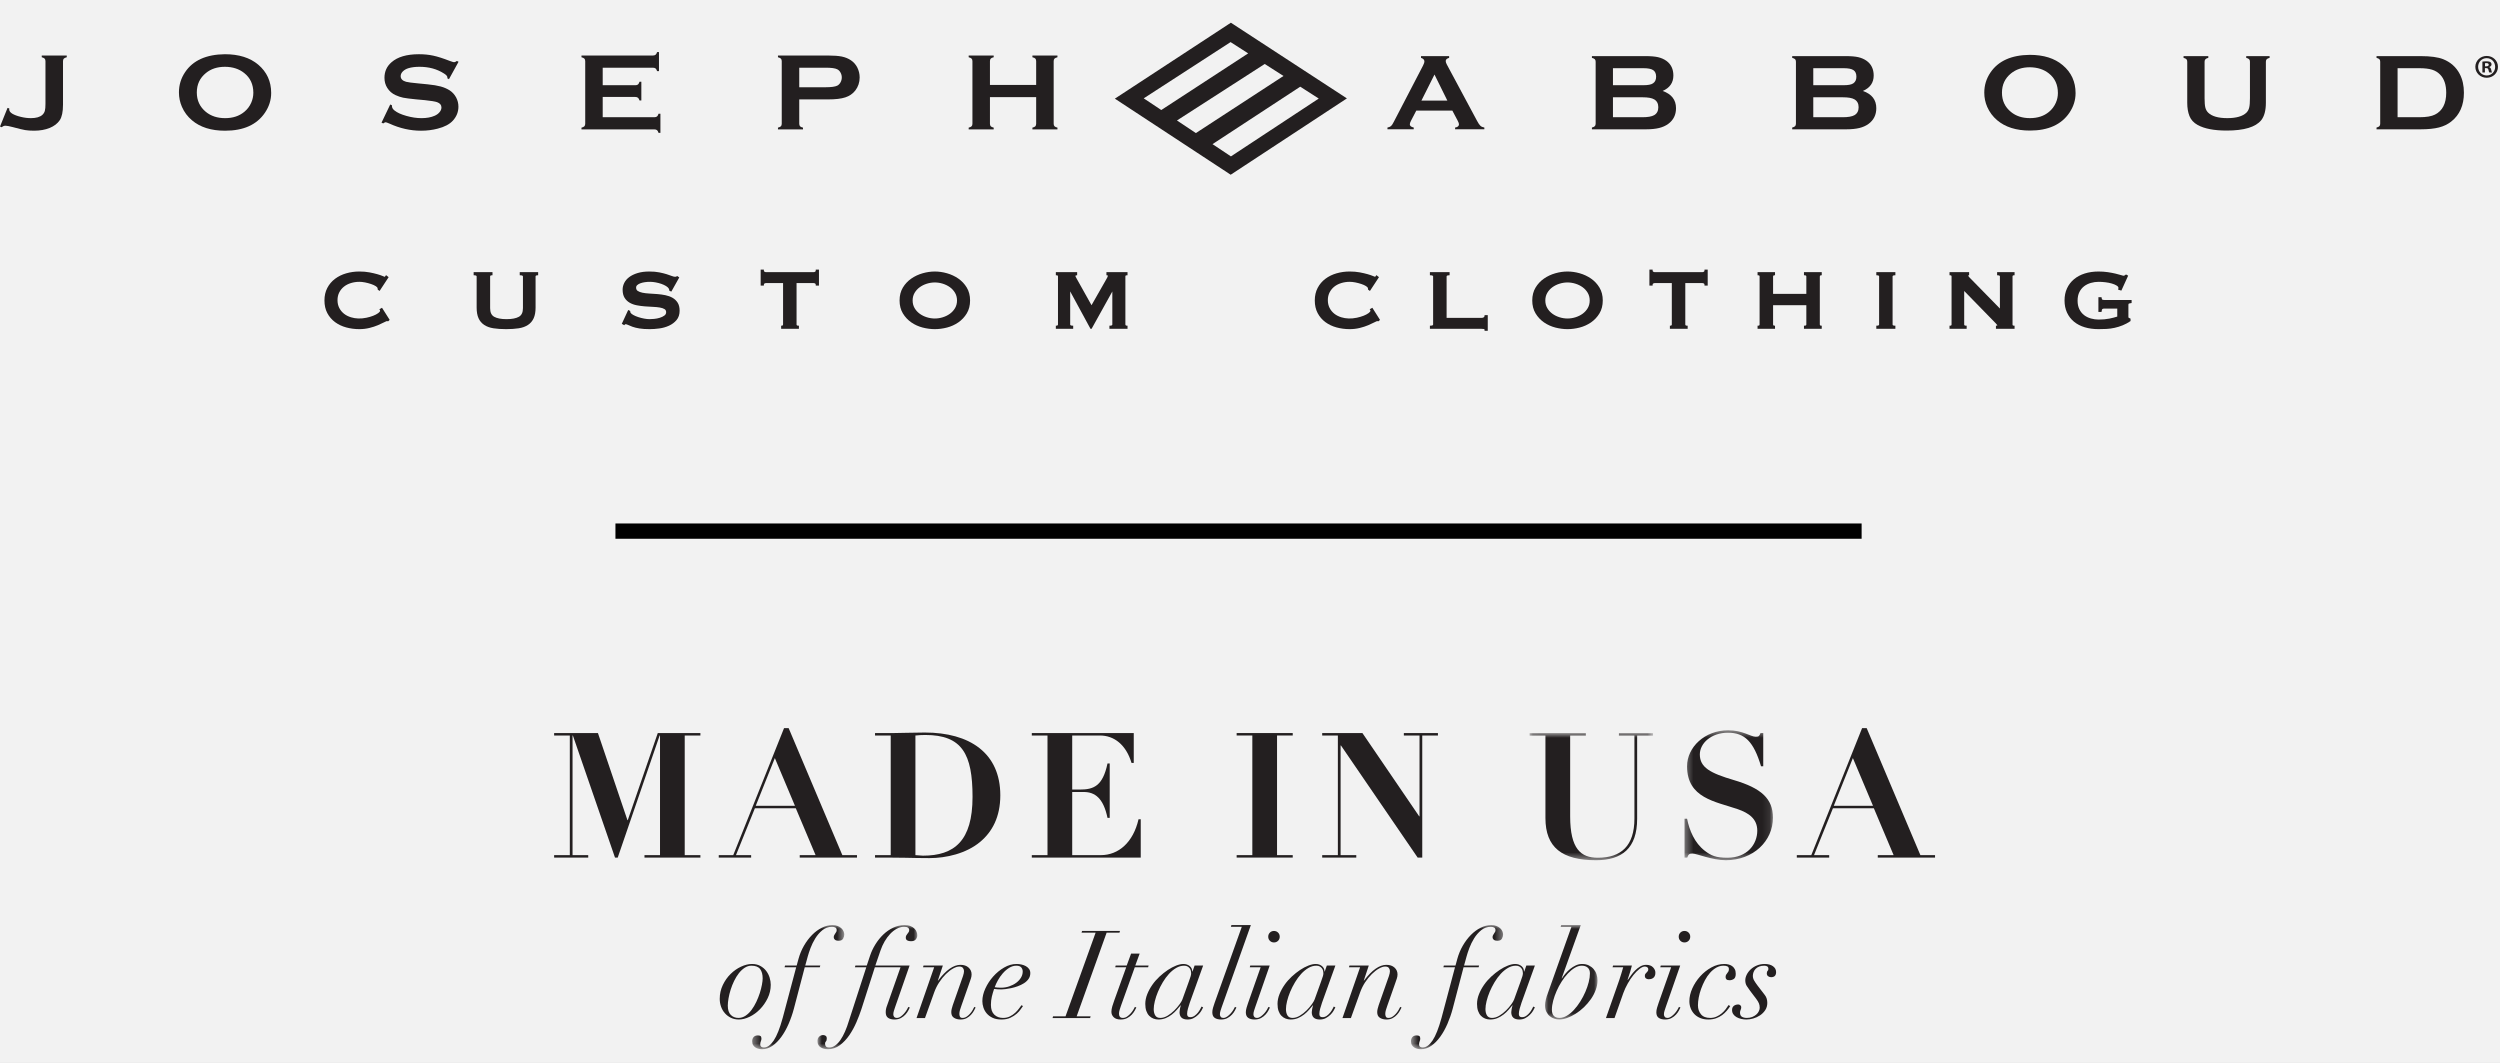 <svg width="327" height="139" viewBox="0 0 327 139" fill="none" xmlns="http://www.w3.org/2000/svg">
<rect x="0" y="0" width="327" height="139" fill="#808080" stroke="none"/>
<g clip-path="url(#clip0_1_75)">
<rect width="1440" height="5038" transform="translate(-215 -2220)" fill="white"/>
<rect x="-156" y="-38" width="639" height="580" fill="#F2F2F2"/>
<path d="M81.5 69.47H242.5" stroke="black" stroke-width="2" stroke-linecap="square"/>
<path fill-rule="evenodd" clip-rule="evenodd" d="M86.037 95.883L82.113 107.276H82.069L78.209 95.883H72.48V96.204H74.532V111.852H72.48V112.172H76.94V111.852H74.889V96.204H74.932L80.442 112.172H80.798L86.282 96.204H86.329V111.852H84.298V112.172H91.612V111.852H89.561V96.204H91.612V95.883H86.037Z" fill="#231F20"/>
<path fill-rule="evenodd" clip-rule="evenodd" d="M102.552 95.243L95.909 111.852H94.012V112.172H98.249V111.852H96.264L98.74 105.72H104.09L106.678 111.852H104.604V112.172H112.095V111.852H110.178L103.156 95.243H102.552ZM101.35 99.154L103.98 105.4H98.851L101.35 99.154Z" fill="#231F20"/>
<path fill-rule="evenodd" clip-rule="evenodd" d="M119.737 111.852L120.719 111.921C124.82 111.921 127.208 110 127.208 104.234C127.208 98.63 125.846 96.135 121.03 96.135C120.608 96.135 120.161 96.159 119.737 96.205V111.852ZM128.211 110.114C126.381 111.646 123.751 112.241 121.566 112.241C120.495 112.241 119.425 112.218 118.355 112.195C117.063 112.172 115.746 112.172 114.453 112.172V111.852H116.505V96.205H114.453V95.885H116.795C117.063 95.885 120.116 95.814 120.964 95.814C126.828 95.814 130.841 98.491 130.841 104.028C130.841 106.865 129.772 108.809 128.211 110.114Z" fill="#231F20"/>
<path fill-rule="evenodd" clip-rule="evenodd" d="M148.295 95.884V99.796H148.005C147.292 97.416 145.731 96.204 143.881 96.204H140.245V103.273H141.248C143.033 103.273 144.237 102.839 144.861 99.864H145.15V106.979H144.861C144.326 104.394 143.211 103.593 141.762 103.593H140.245V111.851H143.992C146.31 111.851 148.227 110.182 148.919 107.162H149.209V112.171H134.96V111.851H137.012V96.204H134.96V95.884H148.295Z" fill="#231F20"/>
<path fill-rule="evenodd" clip-rule="evenodd" d="M169.09 95.884V96.204H167.037V111.851H169.09V112.171H161.753V111.851H163.805V96.204H161.753V95.884H169.09Z" fill="#231F20"/>
<path fill-rule="evenodd" clip-rule="evenodd" d="M178.205 95.884L185.629 106.773H185.674V96.204H183.623V95.884H188.082V96.204H186.031V112.171H185.429L175.395 97.507H175.351V111.851H177.401V112.171H172.943V111.851H174.993V96.204H172.943V95.884H178.205Z" fill="#231F20"/>
<mask id="mask0_1_75" style="mask-type:luminance" maskUnits="userSpaceOnUse" x="200" y="95" width="17" height="18">
<path fill-rule="evenodd" clip-rule="evenodd" d="M200.071 95.884H216.214V112.515H200.071V95.884Z" fill="white"/>
</mask>
<g mask="url(#mask0_1_75)">
<path fill-rule="evenodd" clip-rule="evenodd" d="M207.428 95.884V96.204H205.377V106.773C205.377 111.074 206.804 112.196 208.99 112.196C212.044 112.196 213.783 110.639 213.783 107.07V96.204H211.754V95.884H216.214V96.204H214.139V107.093C214.139 110.982 212.133 112.516 208.767 112.516C204.306 112.516 202.143 110.845 202.143 107.002V96.204H200.071V95.884H207.428Z" fill="#231F20"/>
</g>
<mask id="mask1_1_75" style="mask-type:luminance" maskUnits="userSpaceOnUse" x="220" y="95" width="12" height="18">
<path fill-rule="evenodd" clip-rule="evenodd" d="M220.332 95.518H231.904V112.516H220.332V95.518Z" fill="white"/>
</mask>
<g mask="url(#mask1_1_75)">
<path fill-rule="evenodd" clip-rule="evenodd" d="M230.276 95.884H230.633V100.23H230.344C229.385 97.027 228.225 95.838 226.017 95.838C223.811 95.838 222.338 97.233 222.338 98.675C222.338 100.39 223.7 101.124 226.798 102.038C230.365 103.09 231.904 104.462 231.904 106.956C231.904 110.022 229.318 112.516 225.749 112.516C223.922 112.516 221.938 111.646 221.38 111.646C220.956 111.646 220.845 111.737 220.69 112.172H220.332V107.094H220.667C220.979 108.627 221.648 110.251 222.985 111.28C223.811 111.92 224.457 112.196 225.928 112.196C228.561 112.196 229.852 110.411 229.852 108.65C229.852 107.094 228.738 106.339 227.288 105.836C224.346 104.828 220.667 104.394 220.667 100.23C220.667 97.736 222.985 95.518 226.04 95.518C227.98 95.518 228.962 96.364 229.652 96.364C230.031 96.364 230.122 96.296 230.276 95.884Z" fill="#231F20"/>
</g>
<path fill-rule="evenodd" clip-rule="evenodd" d="M239.86 105.401H244.989L242.357 99.155L239.86 105.401ZM243.561 95.243H244.163L251.187 111.852H253.103V112.173H245.613V111.852H247.686L245.1 105.721H239.749L237.273 111.852H239.257V112.173H235.022V111.852H236.917L243.561 95.243Z" fill="#231F20"/>
<path fill-rule="evenodd" clip-rule="evenodd" d="M95.589 132.752C95.85 133.014 96.184 133.144 96.589 133.144C96.919 133.144 97.229 133.048 97.517 132.856C97.805 132.664 98.066 132.411 98.301 132.096C98.535 131.782 98.743 131.432 98.925 131.048C99.106 130.664 99.258 130.28 99.381 129.896C99.503 129.512 99.597 129.149 99.66 128.808C99.725 128.467 99.757 128.19 99.757 127.976C99.757 127.464 99.648 127.059 99.429 126.76C99.21 126.461 98.829 126.312 98.284 126.312C97.976 126.312 97.682 126.403 97.404 126.584C97.127 126.766 96.874 127.003 96.645 127.296C96.415 127.59 96.21 127.923 96.028 128.296C95.847 128.669 95.695 129.051 95.572 129.44C95.45 129.83 95.357 130.208 95.293 130.576C95.229 130.944 95.196 131.267 95.196 131.544C95.196 132.088 95.327 132.491 95.589 132.752ZM94.541 128.848C94.807 128.288 95.146 127.806 95.557 127.4C95.967 126.995 96.423 126.675 96.925 126.44C97.426 126.206 97.906 126.088 98.364 126.088C98.78 126.088 99.144 126.174 99.452 126.344C99.762 126.515 100.018 126.734 100.221 127C100.423 127.267 100.572 127.56 100.669 127.88C100.765 128.2 100.813 128.51 100.813 128.808C100.813 129.427 100.679 130.011 100.413 130.56C100.146 131.11 99.81 131.592 99.404 132.008C98.999 132.424 98.549 132.752 98.053 132.992C97.557 133.232 97.085 133.352 96.637 133.352C96.253 133.352 95.908 133.277 95.605 133.128C95.301 132.979 95.039 132.782 94.82 132.536C94.602 132.291 94.434 132.006 94.317 131.68C94.199 131.355 94.141 131.011 94.141 130.648C94.141 130.008 94.274 129.408 94.541 128.848Z" fill="#231F20"/>
<mask id="mask2_1_75" style="mask-type:luminance" maskUnits="userSpaceOnUse" x="98" y="121" width="13" height="17">
<path fill-rule="evenodd" clip-rule="evenodd" d="M98.382 121H110.429V137.24H98.382V121Z" fill="white"/>
</mask>
<g mask="url(#mask2_1_75)">
<path fill-rule="evenodd" clip-rule="evenodd" d="M104.445 125.416C104.616 124.798 104.855 124.222 105.165 123.688C105.474 123.155 105.827 122.688 106.221 122.288C106.616 121.888 107.043 121.574 107.501 121.344C107.96 121.115 108.419 121 108.877 121C109.154 121 109.389 121.04 109.581 121.12C109.773 121.2 109.933 121.302 110.061 121.424C110.189 121.547 110.282 121.68 110.341 121.824C110.4 121.968 110.429 122.104 110.429 122.232C110.429 122.414 110.379 122.595 110.277 122.776C110.175 122.958 109.986 123.048 109.709 123.048C109.474 123.048 109.306 123.003 109.205 122.912C109.103 122.822 109.053 122.718 109.053 122.6C109.053 122.494 109.074 122.4 109.117 122.32C109.16 122.24 109.205 122.166 109.254 122.096C109.301 122.027 109.343 121.96 109.382 121.896C109.419 121.832 109.437 121.758 109.437 121.672C109.437 121.491 109.376 121.371 109.254 121.312C109.131 121.253 108.989 121.224 108.829 121.224C108.349 121.224 107.927 121.374 107.565 121.672C107.203 121.971 106.893 122.328 106.637 122.744C106.382 123.16 106.174 123.584 106.013 124.016C105.853 124.448 105.736 124.803 105.661 125.08L105.325 126.296H107.293L107.229 126.52H105.261L103.838 131.944C103.656 132.627 103.426 133.288 103.149 133.928C102.872 134.568 102.554 135.133 102.197 135.624C101.84 136.115 101.451 136.507 101.029 136.8C100.608 137.093 100.163 137.24 99.693 137.24C99.554 137.24 99.408 137.224 99.254 137.192C99.098 137.16 98.957 137.104 98.829 137.024C98.701 136.944 98.594 136.837 98.509 136.704C98.424 136.571 98.382 136.397 98.382 136.184C98.382 135.981 98.443 135.805 98.565 135.656C98.688 135.507 98.877 135.432 99.133 135.432C99.272 135.432 99.383 135.458 99.469 135.512C99.554 135.565 99.597 135.677 99.597 135.848C99.597 135.965 99.571 136.085 99.517 136.208C99.464 136.331 99.437 136.467 99.437 136.616C99.437 136.755 99.483 136.856 99.573 136.92C99.664 136.984 99.779 137.016 99.917 137.016C100.365 137.016 100.795 136.709 101.205 136.096C101.616 135.482 102.007 134.493 102.382 133.128L104.141 126.52H102.621L102.685 126.296H104.205L104.445 125.416Z" fill="#231F20"/>
</g>
<mask id="mask3_1_75" style="mask-type:luminance" maskUnits="userSpaceOnUse" x="106" y="121" width="14" height="17">
<path fill-rule="evenodd" clip-rule="evenodd" d="M106.925 121H119.981V137.24H106.925V121Z" fill="white"/>
</mask>
<g mask="url(#mask3_1_75)">
<path fill-rule="evenodd" clip-rule="evenodd" d="M116.925 132.208C116.871 132.374 116.845 132.531 116.845 132.68C116.845 132.808 116.882 132.917 116.956 133.008C117.031 133.099 117.143 133.144 117.293 133.144C117.474 133.144 117.648 133.085 117.813 132.968C117.978 132.851 118.127 132.715 118.261 132.56C118.394 132.406 118.509 132.248 118.605 132.088C118.7 131.928 118.77 131.8 118.813 131.704L119.005 131.784C118.962 131.87 118.895 132 118.805 132.176C118.714 132.352 118.589 132.528 118.429 132.704C118.269 132.88 118.071 133.032 117.837 133.16C117.602 133.288 117.324 133.352 117.005 133.352C116.653 133.352 116.372 133.28 116.164 133.136C115.956 132.992 115.853 132.75 115.853 132.408C115.853 132.259 115.866 132.115 115.893 131.976C115.919 131.838 115.97 131.672 116.045 131.48L117.788 126.52H114.429L112.669 132.008C112.498 132.531 112.282 133.096 112.021 133.704C111.759 134.312 111.45 134.877 111.093 135.4C110.736 135.923 110.322 136.36 109.853 136.712C109.383 137.064 108.861 137.24 108.284 137.24C107.911 137.24 107.591 137.155 107.324 136.984C107.058 136.813 106.925 136.541 106.925 136.168C106.925 135.923 106.999 135.73 107.149 135.592C107.298 135.454 107.474 135.384 107.677 135.384C107.783 135.384 107.888 135.416 107.988 135.48C108.09 135.544 108.141 135.662 108.141 135.832C108.141 136.013 108.104 136.142 108.029 136.216C107.954 136.291 107.916 136.387 107.916 136.504C107.916 136.653 107.954 136.776 108.029 136.872C108.104 136.968 108.253 137.016 108.477 137.016C108.743 137.016 108.999 136.928 109.244 136.752C109.49 136.576 109.72 136.333 109.933 136.024C110.147 135.715 110.346 135.347 110.532 134.92C110.72 134.493 110.887 134.029 111.036 133.528L113.309 126.52H111.821L111.885 126.296H113.372L113.805 125C113.975 124.488 114.21 123.992 114.509 123.512C114.807 123.032 115.152 122.605 115.54 122.232C115.93 121.859 116.362 121.56 116.837 121.336C117.311 121.112 117.81 121 118.332 121C118.631 121 118.885 121.043 119.093 121.128C119.301 121.214 119.471 121.323 119.605 121.456C119.738 121.59 119.834 121.734 119.893 121.888C119.951 122.043 119.981 122.195 119.981 122.344C119.981 122.536 119.916 122.712 119.788 122.872C119.66 123.032 119.447 123.112 119.149 123.112C118.946 123.112 118.783 123.075 118.66 123C118.538 122.926 118.477 122.808 118.477 122.648C118.477 122.52 118.501 122.419 118.549 122.344C118.597 122.27 118.648 122.198 118.7 122.128C118.754 122.059 118.805 121.99 118.853 121.92C118.901 121.851 118.925 121.763 118.925 121.656C118.925 121.528 118.874 121.424 118.773 121.344C118.671 121.264 118.498 121.224 118.253 121.224C117.922 121.224 117.602 121.31 117.293 121.48C116.984 121.651 116.696 121.877 116.429 122.16C116.162 122.443 115.919 122.773 115.7 123.152C115.482 123.531 115.303 123.928 115.164 124.344L114.492 126.296H118.973L117.085 131.72C117.031 131.88 116.978 132.043 116.925 132.208Z" fill="#231F20"/>
</g>
<path fill-rule="evenodd" clip-rule="evenodd" d="M120.732 126.52L120.796 126.296H123.324L122.669 128.264H122.7C123.735 126.888 124.711 126.2 125.628 126.2C126.076 126.2 126.43 126.32 126.692 126.56C126.954 126.8 127.085 127.096 127.085 127.448C127.085 127.63 127.054 127.808 126.997 127.984C126.937 128.16 126.866 128.371 126.78 128.616L125.74 131.576C125.676 131.758 125.618 131.936 125.564 132.112C125.51 132.288 125.484 132.461 125.484 132.632C125.484 132.76 125.51 132.877 125.564 132.984C125.618 133.091 125.729 133.144 125.9 133.144C126.092 133.144 126.268 133.091 126.428 132.984C126.588 132.877 126.735 132.749 126.868 132.6C127.002 132.451 127.116 132.293 127.212 132.128C127.308 131.963 127.382 131.822 127.436 131.704L127.612 131.784C127.559 131.891 127.484 132.032 127.388 132.208C127.293 132.384 127.167 132.558 127.012 132.728C126.857 132.899 126.669 133.046 126.444 133.168C126.22 133.291 125.954 133.352 125.644 133.352C125.302 133.352 125.014 133.277 124.78 133.128C124.545 132.979 124.428 132.734 124.428 132.392C124.428 132.253 124.447 132.11 124.484 131.96C124.521 131.811 124.567 131.651 124.621 131.48L125.964 127.656C126.049 127.4 126.092 127.187 126.092 127.016C126.092 126.877 126.046 126.744 125.957 126.616C125.866 126.488 125.703 126.424 125.468 126.424C125.233 126.424 124.961 126.512 124.652 126.688C124.342 126.864 124.034 127.104 123.724 127.408C123.415 127.712 123.125 128.07 122.852 128.48C122.581 128.891 122.359 129.336 122.188 129.816L120.988 133.16H119.884L122.188 126.52H120.732Z" fill="#231F20"/>
<path fill-rule="evenodd" clip-rule="evenodd" d="M133.58 126.536C133.452 126.387 133.238 126.312 132.94 126.312C132.609 126.312 132.292 126.408 131.988 126.6C131.684 126.792 131.409 127.03 131.164 127.312C130.919 127.595 130.705 127.899 130.524 128.224C130.343 128.55 130.204 128.851 130.108 129.128C130.353 129.171 130.625 129.192 130.924 129.192C131.308 129.192 131.671 129.134 132.012 129.016C132.353 128.899 132.654 128.744 132.916 128.552C133.177 128.36 133.385 128.136 133.54 127.88C133.694 127.624 133.771 127.357 133.771 127.08C133.771 126.867 133.708 126.685 133.58 126.536ZM133.516 132C133.388 132.198 133.212 132.395 132.988 132.592C132.764 132.789 132.489 132.966 132.164 133.12C131.839 133.274 131.446 133.352 130.988 133.352C130.529 133.352 130.142 133.277 129.828 133.128C129.514 132.979 129.257 132.787 129.059 132.552C128.862 132.318 128.719 132.059 128.628 131.776C128.537 131.494 128.492 131.219 128.492 130.952C128.492 130.419 128.622 129.867 128.884 129.296C129.145 128.725 129.486 128.203 129.908 127.728C130.329 127.253 130.807 126.862 131.34 126.552C131.873 126.243 132.417 126.088 132.972 126.088C133.185 126.088 133.398 126.112 133.612 126.16C133.825 126.208 134.017 126.28 134.187 126.376C134.358 126.472 134.497 126.595 134.603 126.744C134.711 126.893 134.764 127.075 134.764 127.288C134.764 127.576 134.686 127.829 134.532 128.048C134.377 128.267 134.177 128.453 133.932 128.608C133.686 128.763 133.417 128.893 133.124 129C132.83 129.107 132.545 129.189 132.268 129.248C131.99 129.307 131.737 129.349 131.508 129.376C131.278 129.403 131.11 129.416 131.004 129.416C130.822 129.416 130.646 129.411 130.476 129.4C130.306 129.39 130.156 129.373 130.028 129.352C129.91 129.694 129.811 130.032 129.732 130.368C129.652 130.704 129.612 131.059 129.612 131.432C129.612 132.008 129.761 132.437 130.059 132.72C130.358 133.003 130.737 133.144 131.196 133.144C131.537 133.144 131.839 133.078 132.1 132.944C132.361 132.811 132.591 132.654 132.788 132.472C132.985 132.291 133.15 132.107 133.284 131.92C133.417 131.734 133.526 131.587 133.612 131.48L133.804 131.592C133.74 131.667 133.643 131.803 133.516 132Z" fill="#231F20"/>
<path fill-rule="evenodd" clip-rule="evenodd" d="M139.371 132.936L143.308 121.992H141.468L141.531 121.768H146.491L146.428 121.992H144.747L140.827 132.936H142.651L142.587 133.16H137.676L137.739 132.936H139.371Z" fill="#231F20"/>
<path fill-rule="evenodd" clip-rule="evenodd" d="M149.068 124.728L148.492 126.296H150.236L150.172 126.52H148.428L146.604 131.608C146.55 131.768 146.498 131.934 146.444 132.104C146.39 132.275 146.364 132.446 146.364 132.616C146.364 132.776 146.404 132.904 146.484 133C146.564 133.096 146.695 133.144 146.876 133.144C147.068 133.144 147.25 133.085 147.421 132.968C147.59 132.851 147.746 132.715 147.884 132.56C148.022 132.406 148.14 132.248 148.236 132.088C148.332 131.928 148.401 131.8 148.444 131.704L148.636 131.784C148.593 131.87 148.524 132 148.428 132.176C148.332 132.352 148.204 132.528 148.045 132.704C147.884 132.88 147.684 133.032 147.444 133.16C147.204 133.288 146.919 133.352 146.589 133.352C146.182 133.352 145.879 133.253 145.676 133.056C145.473 132.859 145.372 132.622 145.372 132.344C145.372 132.131 145.412 131.888 145.492 131.616C145.572 131.344 145.655 131.096 145.74 130.872L147.308 126.52H145.868L145.932 126.296H147.372L147.948 124.728H149.068Z" fill="#231F20"/>
<path fill-rule="evenodd" clip-rule="evenodd" d="M155.747 127.664C155.784 127.52 155.804 127.395 155.804 127.288C155.804 127.192 155.79 127.088 155.764 126.976C155.736 126.864 155.688 126.76 155.619 126.664C155.55 126.568 155.457 126.486 155.339 126.416C155.222 126.347 155.067 126.312 154.875 126.312C154.523 126.312 154.18 126.411 153.844 126.608C153.508 126.806 153.192 127.064 152.899 127.384C152.605 127.704 152.337 128.07 152.092 128.48C151.846 128.891 151.636 129.307 151.459 129.728C151.283 130.149 151.147 130.558 151.052 130.952C150.955 131.347 150.907 131.694 150.907 131.992C150.907 132.333 150.974 132.611 151.107 132.824C151.24 133.038 151.462 133.144 151.771 133.144C152.081 133.144 152.395 133.048 152.716 132.856C153.035 132.664 153.328 132.435 153.596 132.168C153.862 131.902 154.092 131.635 154.283 131.368C154.476 131.102 154.598 130.893 154.651 130.744L155.499 128.392C155.627 128.051 155.71 127.808 155.747 127.664ZM155.379 131.944C155.31 132.2 155.275 132.43 155.275 132.632C155.275 132.91 155.408 133.048 155.676 133.048C155.889 133.048 156.081 132.987 156.251 132.864C156.422 132.742 156.568 132.603 156.691 132.448C156.813 132.293 156.915 132.139 156.995 131.984C157.075 131.83 157.131 131.72 157.163 131.656L157.371 131.768C157.317 131.886 157.238 132.035 157.131 132.216C157.024 132.397 156.886 132.571 156.716 132.736C156.545 132.902 156.348 133.046 156.123 133.168C155.899 133.29 155.638 133.352 155.339 133.352C154.636 133.352 154.283 133.032 154.283 132.392C154.283 132.318 154.3 132.187 154.331 132C154.363 131.813 154.406 131.645 154.459 131.496H154.428C154.278 131.678 154.107 131.877 153.915 132.096C153.724 132.315 153.508 132.518 153.268 132.704C153.027 132.891 152.764 133.046 152.476 133.168C152.187 133.29 151.867 133.352 151.516 133.352C151.291 133.352 151.075 133.312 150.867 133.232C150.659 133.152 150.476 133.03 150.315 132.864C150.155 132.699 150.03 132.488 149.939 132.232C149.849 131.976 149.804 131.672 149.804 131.32C149.804 130.893 149.889 130.467 150.06 130.04C150.229 129.614 150.451 129.206 150.724 128.816C150.995 128.427 151.31 128.067 151.667 127.736C152.024 127.406 152.388 127.118 152.755 126.872C153.123 126.627 153.485 126.435 153.844 126.296C154.2 126.158 154.518 126.088 154.795 126.088C155.115 126.088 155.388 126.179 155.611 126.36C155.835 126.541 155.947 126.782 155.947 127.08H155.979L156.251 126.296H157.371L155.627 131.144C155.531 131.422 155.448 131.688 155.379 131.944Z" fill="#231F20"/>
<path fill-rule="evenodd" clip-rule="evenodd" d="M159.803 131.72C159.749 131.88 159.697 132.043 159.643 132.208C159.589 132.373 159.563 132.531 159.563 132.68C159.563 132.808 159.6 132.917 159.675 133.008C159.749 133.099 159.862 133.144 160.011 133.144C160.182 133.144 160.35 133.085 160.515 132.968C160.68 132.851 160.832 132.715 160.971 132.56C161.11 132.406 161.227 132.248 161.323 132.088C161.419 131.928 161.489 131.8 161.531 131.704L161.723 131.784C161.68 131.869 161.614 132 161.523 132.176C161.432 132.352 161.307 132.528 161.147 132.704C160.987 132.88 160.789 133.032 160.555 133.16C160.321 133.288 160.043 133.352 159.723 133.352C159.371 133.352 159.091 133.28 158.883 133.136C158.675 132.992 158.571 132.749 158.571 132.408C158.571 132.227 158.603 132.027 158.667 131.808C158.731 131.59 158.795 131.389 158.859 131.208L162.427 121.224H161.003L161.067 121H163.611L159.803 131.72Z" fill="#231F20"/>
<path fill-rule="evenodd" clip-rule="evenodd" d="M166.1 121.984C166.244 121.84 166.422 121.768 166.636 121.768C166.849 121.768 167.028 121.84 167.172 121.984C167.316 122.128 167.388 122.307 167.388 122.52C167.388 122.734 167.316 122.912 167.172 123.056C167.028 123.2 166.849 123.272 166.636 123.272C166.422 123.272 166.244 123.2 166.1 123.056C165.955 122.912 165.884 122.734 165.884 122.52C165.884 122.307 165.955 122.128 166.1 121.984ZM163.468 126.52L163.532 126.296H166.076L164.188 131.72C164.134 131.88 164.081 132.043 164.028 132.208C163.974 132.373 163.948 132.53 163.948 132.68C163.948 132.808 163.985 132.917 164.06 133.008C164.134 133.099 164.246 133.144 164.396 133.144C164.567 133.144 164.735 133.085 164.9 132.968C165.065 132.851 165.217 132.714 165.356 132.56C165.495 132.405 165.612 132.248 165.707 132.088C165.804 131.928 165.873 131.8 165.915 131.704L166.108 131.784C166.065 131.869 165.998 132 165.908 132.176C165.817 132.352 165.692 132.528 165.532 132.704C165.371 132.88 165.174 133.032 164.94 133.16C164.705 133.288 164.428 133.352 164.108 133.352C163.756 133.352 163.476 133.28 163.268 133.136C163.06 132.992 162.955 132.749 162.955 132.408C162.955 132.227 162.988 132.026 163.052 131.808C163.116 131.589 163.18 131.389 163.244 131.208L164.892 126.52H163.468Z" fill="#231F20"/>
<path fill-rule="evenodd" clip-rule="evenodd" d="M173.043 127.664C173.08 127.52 173.1 127.395 173.1 127.288C173.1 127.192 173.086 127.088 173.06 126.976C173.032 126.864 172.984 126.76 172.915 126.664C172.846 126.568 172.753 126.486 172.635 126.416C172.518 126.347 172.363 126.312 172.171 126.312C171.819 126.312 171.476 126.411 171.14 126.608C170.804 126.806 170.488 127.064 170.195 127.384C169.901 127.704 169.633 128.07 169.388 128.48C169.142 128.891 168.932 129.307 168.755 129.728C168.579 130.149 168.443 130.558 168.348 130.952C168.251 131.347 168.203 131.694 168.203 131.992C168.203 132.333 168.27 132.611 168.403 132.824C168.536 133.038 168.758 133.144 169.067 133.144C169.377 133.144 169.691 133.048 170.012 132.856C170.331 132.664 170.624 132.435 170.892 132.168C171.158 131.902 171.388 131.635 171.579 131.368C171.772 131.102 171.894 130.893 171.947 130.744L172.795 128.392C172.923 128.051 173.006 127.808 173.043 127.664ZM172.675 131.944C172.606 132.2 172.571 132.43 172.571 132.632C172.571 132.91 172.704 133.048 172.972 133.048C173.185 133.048 173.377 132.987 173.547 132.864C173.718 132.742 173.864 132.603 173.987 132.448C174.109 132.293 174.211 132.139 174.291 131.984C174.371 131.83 174.427 131.72 174.459 131.656L174.667 131.768C174.613 131.886 174.534 132.035 174.427 132.216C174.32 132.397 174.182 132.571 174.012 132.736C173.841 132.902 173.644 133.046 173.419 133.168C173.195 133.29 172.934 133.352 172.635 133.352C171.932 133.352 171.579 133.032 171.579 132.392C171.579 132.318 171.596 132.187 171.627 132C171.659 131.813 171.702 131.645 171.755 131.496H171.724C171.574 131.678 171.403 131.877 171.211 132.096C171.02 132.315 170.804 132.518 170.564 132.704C170.323 132.891 170.06 133.046 169.772 133.168C169.483 133.29 169.163 133.352 168.812 133.352C168.587 133.352 168.371 133.312 168.163 133.232C167.955 133.152 167.772 133.03 167.611 132.864C167.451 132.699 167.326 132.488 167.235 132.232C167.145 131.976 167.1 131.672 167.1 131.32C167.1 130.893 167.185 130.467 167.356 130.04C167.525 129.614 167.747 129.206 168.02 128.816C168.291 128.427 168.606 128.067 168.963 127.736C169.32 127.406 169.684 127.118 170.051 126.872C170.419 126.627 170.781 126.435 171.14 126.296C171.496 126.158 171.814 126.088 172.091 126.088C172.411 126.088 172.684 126.179 172.907 126.36C173.131 126.541 173.243 126.782 173.243 127.08H173.275L173.547 126.296H174.667L172.923 131.144C172.827 131.422 172.744 131.688 172.675 131.944Z" fill="#231F20"/>
<path fill-rule="evenodd" clip-rule="evenodd" d="M176.443 126.52L176.507 126.296H179.035L178.38 128.264H178.411C179.446 126.888 180.422 126.2 181.339 126.2C181.787 126.2 182.141 126.32 182.403 126.56C182.665 126.8 182.796 127.096 182.796 127.448C182.796 127.63 182.765 127.808 182.708 127.984C182.648 128.16 182.577 128.371 182.491 128.616L181.451 131.576C181.387 131.758 181.329 131.936 181.275 132.112C181.221 132.288 181.195 132.461 181.195 132.632C181.195 132.76 181.221 132.877 181.275 132.984C181.329 133.091 181.44 133.144 181.611 133.144C181.803 133.144 181.979 133.091 182.139 132.984C182.299 132.877 182.446 132.749 182.579 132.6C182.713 132.451 182.827 132.293 182.923 132.128C183.019 131.963 183.093 131.822 183.147 131.704L183.323 131.784C183.27 131.891 183.195 132.032 183.099 132.208C183.004 132.384 182.878 132.558 182.723 132.728C182.568 132.899 182.38 133.046 182.155 133.168C181.931 133.291 181.665 133.352 181.355 133.352C181.013 133.352 180.725 133.277 180.491 133.128C180.256 132.979 180.139 132.734 180.139 132.392C180.139 132.253 180.158 132.11 180.195 131.96C180.232 131.811 180.278 131.651 180.332 131.48L181.675 127.656C181.76 127.4 181.803 127.187 181.803 127.016C181.803 126.877 181.757 126.744 181.668 126.616C181.577 126.488 181.414 126.424 181.179 126.424C180.944 126.424 180.672 126.512 180.363 126.688C180.053 126.864 179.745 127.104 179.435 127.408C179.126 127.712 178.836 128.07 178.563 128.48C178.292 128.891 178.07 129.336 177.899 129.816L176.699 133.16H175.595L177.899 126.52H176.443Z" fill="#231F20"/>
<mask id="mask4_1_75" style="mask-type:luminance" maskUnits="userSpaceOnUse" x="184" y="121" width="13" height="17">
<path fill-rule="evenodd" clip-rule="evenodd" d="M184.555 121H196.602V137.24H184.555V121Z" fill="white"/>
</mask>
<g mask="url(#mask4_1_75)">
<path fill-rule="evenodd" clip-rule="evenodd" d="M190.618 125.416C190.789 124.798 191.028 124.222 191.338 123.688C191.647 123.155 192 122.688 192.394 122.288C192.789 121.888 193.216 121.574 193.674 121.344C194.133 121.115 194.592 121 195.05 121C195.327 121 195.562 121.04 195.754 121.12C195.946 121.2 196.106 121.302 196.234 121.424C196.362 121.547 196.455 121.68 196.514 121.824C196.573 121.968 196.602 122.104 196.602 122.232C196.602 122.414 196.552 122.595 196.45 122.776C196.348 122.958 196.159 123.048 195.882 123.048C195.647 123.048 195.479 123.003 195.378 122.912C195.276 122.822 195.226 122.718 195.226 122.6C195.226 122.494 195.247 122.4 195.29 122.32C195.333 122.24 195.378 122.166 195.427 122.096C195.474 122.027 195.516 121.96 195.555 121.896C195.592 121.832 195.61 121.758 195.61 121.672C195.61 121.491 195.549 121.371 195.427 121.312C195.304 121.253 195.162 121.224 195.002 121.224C194.522 121.224 194.1 121.374 193.738 121.672C193.376 121.971 193.066 122.328 192.81 122.744C192.555 123.16 192.347 123.584 192.186 124.016C192.026 124.448 191.909 124.803 191.834 125.08L191.498 126.296H193.466L193.402 126.52H191.434L190.011 131.944C189.829 132.627 189.599 133.288 189.322 133.928C189.045 134.568 188.727 135.133 188.37 135.624C188.013 136.115 187.624 136.507 187.202 136.8C186.781 137.093 186.336 137.24 185.866 137.24C185.727 137.24 185.581 137.224 185.427 137.192C185.271 137.16 185.13 137.104 185.002 137.024C184.874 136.944 184.767 136.837 184.682 136.704C184.597 136.571 184.555 136.397 184.555 136.184C184.555 135.981 184.616 135.805 184.738 135.656C184.861 135.507 185.05 135.432 185.306 135.432C185.445 135.432 185.556 135.458 185.642 135.512C185.727 135.565 185.77 135.677 185.77 135.848C185.77 135.965 185.744 136.085 185.69 136.208C185.637 136.331 185.61 136.467 185.61 136.616C185.61 136.755 185.656 136.856 185.746 136.92C185.837 136.984 185.952 137.016 186.09 137.016C186.538 137.016 186.968 136.709 187.378 136.096C187.789 135.482 188.18 134.493 188.555 133.128L190.314 126.52H188.794L188.858 126.296H190.378L190.618 125.416Z" fill="#231F20"/>
</g>
<path fill-rule="evenodd" clip-rule="evenodd" d="M199.138 127.664C199.175 127.52 199.195 127.395 199.195 127.288C199.195 127.192 199.181 127.088 199.155 126.976C199.127 126.864 199.079 126.76 199.01 126.664C198.941 126.568 198.848 126.486 198.73 126.416C198.613 126.347 198.458 126.312 198.266 126.312C197.914 126.312 197.571 126.411 197.235 126.608C196.899 126.806 196.583 127.064 196.29 127.384C195.996 127.704 195.728 128.07 195.483 128.48C195.237 128.891 195.027 129.307 194.85 129.728C194.674 130.149 194.538 130.558 194.443 130.952C194.346 131.347 194.298 131.694 194.298 131.992C194.298 132.333 194.365 132.611 194.498 132.824C194.631 133.038 194.853 133.144 195.162 133.144C195.472 133.144 195.786 133.048 196.107 132.856C196.426 132.664 196.719 132.435 196.987 132.168C197.253 131.902 197.483 131.635 197.674 131.368C197.867 131.102 197.989 130.893 198.042 130.744L198.89 128.392C199.018 128.051 199.101 127.808 199.138 127.664ZM198.77 131.944C198.701 132.2 198.666 132.43 198.666 132.632C198.666 132.91 198.799 133.048 199.067 133.048C199.28 133.048 199.472 132.987 199.642 132.864C199.813 132.742 199.959 132.603 200.082 132.448C200.204 132.293 200.306 132.139 200.386 131.984C200.466 131.83 200.522 131.72 200.554 131.656L200.762 131.768C200.708 131.886 200.629 132.035 200.522 132.216C200.415 132.397 200.277 132.571 200.107 132.736C199.936 132.902 199.739 133.046 199.514 133.168C199.29 133.29 199.029 133.352 198.73 133.352C198.027 133.352 197.674 133.032 197.674 132.392C197.674 132.318 197.691 132.187 197.722 132C197.754 131.813 197.797 131.645 197.85 131.496H197.819C197.669 131.678 197.498 131.877 197.306 132.096C197.115 132.315 196.899 132.518 196.659 132.704C196.418 132.891 196.155 133.046 195.867 133.168C195.578 133.29 195.258 133.352 194.907 133.352C194.682 133.352 194.466 133.312 194.258 133.232C194.05 133.152 193.867 133.03 193.706 132.864C193.546 132.699 193.421 132.488 193.33 132.232C193.24 131.976 193.195 131.672 193.195 131.32C193.195 130.893 193.28 130.467 193.451 130.04C193.62 129.614 193.842 129.206 194.115 128.816C194.386 128.427 194.701 128.067 195.058 127.736C195.415 127.406 195.779 127.118 196.146 126.872C196.514 126.627 196.876 126.435 197.235 126.296C197.591 126.158 197.909 126.088 198.186 126.088C198.506 126.088 198.779 126.179 199.002 126.36C199.226 126.541 199.338 126.782 199.338 127.08H199.37L199.642 126.296H200.762L199.018 131.144C198.922 131.422 198.839 131.688 198.77 131.944Z" fill="#231F20"/>
<mask id="mask5_1_75" style="mask-type:luminance" maskUnits="userSpaceOnUse" x="202" y="121" width="7" height="13">
<path fill-rule="evenodd" clip-rule="evenodd" d="M202.09 121H208.955V133.352H202.09V121Z" fill="white"/>
</mask>
<g mask="url(#mask5_1_75)">
<path fill-rule="evenodd" clip-rule="evenodd" d="M203.979 133.144C204.298 133.144 204.622 133.048 204.947 132.856C205.272 132.664 205.582 132.408 205.875 132.088C206.168 131.768 206.443 131.406 206.699 131C206.955 130.595 207.176 130.176 207.363 129.744C207.549 129.312 207.696 128.886 207.803 128.464C207.91 128.043 207.962 127.662 207.962 127.32C207.962 126.99 207.867 126.739 207.674 126.568C207.483 126.397 207.221 126.312 206.891 126.312C206.592 126.312 206.288 126.406 205.979 126.592C205.669 126.779 205.371 127.024 205.083 127.328C204.794 127.632 204.523 127.984 204.267 128.384C204.011 128.784 203.79 129.198 203.603 129.624C203.417 130.051 203.267 130.475 203.155 130.896C203.042 131.318 202.987 131.709 202.987 132.072C202.987 132.787 203.317 133.144 203.979 133.144ZM204.267 127.96L204.298 127.976C204.427 127.773 204.584 127.56 204.771 127.336C204.958 127.112 205.163 126.91 205.387 126.728C205.611 126.547 205.853 126.395 206.115 126.272C206.376 126.149 206.651 126.088 206.939 126.088C207.269 126.088 207.56 126.149 207.811 126.272C208.061 126.395 208.272 126.555 208.443 126.752C208.613 126.95 208.742 127.176 208.827 127.432C208.912 127.688 208.955 127.955 208.955 128.232C208.955 128.659 208.875 129.083 208.714 129.504C208.555 129.926 208.341 130.326 208.075 130.704C207.808 131.083 207.504 131.435 207.163 131.76C206.821 132.085 206.464 132.366 206.09 132.6C205.717 132.835 205.347 133.019 204.979 133.152C204.611 133.286 204.267 133.352 203.947 133.352C203.744 133.352 203.534 133.317 203.315 133.248C203.096 133.179 202.896 133.07 202.714 132.92C202.534 132.771 202.384 132.579 202.267 132.344C202.149 132.11 202.09 131.822 202.09 131.48C202.09 131.267 202.125 131.019 202.195 130.736C202.264 130.454 202.341 130.206 202.427 129.992L205.546 121.224H204.139L204.203 121H206.763L204.267 127.96Z" fill="#231F20"/>
</g>
<path fill-rule="evenodd" clip-rule="evenodd" d="M212.059 127.384C212.144 127.096 212.23 126.808 212.315 126.52H210.923L210.987 126.296H213.451C213.398 126.52 213.32 126.802 213.219 127.144C213.118 127.486 213.008 127.816 212.891 128.136L212.923 128.168C213.03 128.008 213.163 127.816 213.323 127.592C213.483 127.368 213.664 127.152 213.867 126.944C214.07 126.736 214.293 126.56 214.538 126.416C214.785 126.272 215.045 126.2 215.323 126.2C215.717 126.2 216.019 126.312 216.227 126.536C216.435 126.76 216.534 127 216.523 127.256C216.523 127.426 216.494 127.568 216.435 127.68C216.376 127.792 216.301 127.877 216.211 127.936C216.121 127.995 216.027 128.034 215.931 128.056C215.835 128.077 215.745 128.088 215.659 128.088C215.509 128.088 215.387 128.051 215.29 127.976C215.195 127.902 215.147 127.789 215.147 127.64C215.147 127.523 215.171 127.435 215.219 127.376C215.267 127.318 215.318 127.261 215.371 127.208C215.424 127.155 215.475 127.096 215.523 127.032C215.571 126.968 215.595 126.883 215.595 126.776C215.595 126.669 215.552 126.584 215.467 126.52C215.381 126.456 215.275 126.424 215.147 126.424C214.944 126.424 214.709 126.528 214.443 126.736C214.176 126.944 213.913 127.211 213.651 127.536C213.389 127.862 213.141 128.232 212.907 128.648C212.672 129.064 212.48 129.48 212.33 129.896L211.179 133.16H210.059L211.787 128.232C211.883 127.955 211.973 127.672 212.059 127.384Z" fill="#231F20"/>
<path fill-rule="evenodd" clip-rule="evenodd" d="M219.794 121.984C219.938 121.84 220.116 121.768 220.33 121.768C220.543 121.768 220.722 121.84 220.866 121.984C221.01 122.128 221.082 122.307 221.082 122.52C221.082 122.734 221.01 122.912 220.866 123.056C220.722 123.2 220.543 123.272 220.33 123.272C220.116 123.272 219.938 123.2 219.794 123.056C219.649 122.912 219.578 122.734 219.578 122.52C219.578 122.307 219.649 122.128 219.794 121.984ZM217.162 126.52L217.226 126.296H219.77L217.882 131.72C217.828 131.88 217.775 132.043 217.722 132.208C217.668 132.373 217.642 132.53 217.642 132.68C217.642 132.808 217.679 132.917 217.754 133.008C217.828 133.099 217.94 133.144 218.09 133.144C218.261 133.144 218.429 133.085 218.594 132.968C218.759 132.851 218.911 132.714 219.05 132.56C219.189 132.405 219.306 132.248 219.401 132.088C219.498 131.928 219.567 131.8 219.609 131.704L219.802 131.784C219.759 131.869 219.692 132 219.602 132.176C219.511 132.352 219.386 132.528 219.226 132.704C219.065 132.88 218.868 133.032 218.634 133.16C218.399 133.288 218.122 133.352 217.802 133.352C217.45 133.352 217.17 133.28 216.962 133.136C216.754 132.992 216.649 132.749 216.649 132.408C216.649 132.227 216.682 132.026 216.746 131.808C216.81 131.589 216.874 131.389 216.938 131.208L218.586 126.52H217.162Z" fill="#231F20"/>
<path fill-rule="evenodd" clip-rule="evenodd" d="M225.859 132.208C225.683 132.416 225.48 132.605 225.252 132.776C225.022 132.947 224.757 133.085 224.46 133.192C224.161 133.299 223.825 133.352 223.451 133.352C223.056 133.352 222.705 133.288 222.395 133.16C222.086 133.032 221.827 132.859 221.619 132.64C221.411 132.422 221.252 132.168 221.139 131.88C221.027 131.592 220.971 131.283 220.971 130.952C220.971 130.408 221.099 129.851 221.355 129.28C221.611 128.709 221.953 128.187 222.38 127.712C222.805 127.238 223.294 126.848 223.843 126.544C224.392 126.24 224.961 126.088 225.547 126.088C225.728 126.088 225.907 126.11 226.084 126.152C226.259 126.195 226.417 126.264 226.555 126.36C226.694 126.456 226.808 126.587 226.899 126.752C226.99 126.917 227.035 127.123 227.035 127.368C227.035 127.72 226.947 127.95 226.771 128.056C226.595 128.163 226.411 128.216 226.219 128.216C226.027 128.216 225.893 128.176 225.819 128.096C225.745 128.016 225.708 127.923 225.708 127.816C225.708 127.688 225.728 127.584 225.771 127.504C225.814 127.424 225.865 127.352 225.923 127.288C225.982 127.224 226.033 127.152 226.075 127.072C226.118 126.992 226.139 126.888 226.139 126.76C226.139 126.59 226.078 126.472 225.955 126.408C225.833 126.344 225.665 126.312 225.451 126.312C225.11 126.312 224.79 126.397 224.491 126.568C224.192 126.739 223.918 126.966 223.668 127.248C223.417 127.531 223.195 127.854 223.004 128.216C222.811 128.579 222.646 128.952 222.507 129.336C222.369 129.72 222.264 130.099 222.195 130.472C222.126 130.846 222.091 131.187 222.091 131.496C222.091 131.955 222.221 132.344 222.483 132.664C222.745 132.984 223.147 133.144 223.691 133.144C223.99 133.144 224.264 133.088 224.515 132.976C224.765 132.864 224.993 132.723 225.195 132.552C225.398 132.382 225.574 132.198 225.723 132C225.873 131.803 225.995 131.624 226.091 131.464L226.315 131.592C226.187 131.795 226.035 132 225.859 132.208Z" fill="#231F20"/>
<path fill-rule="evenodd" clip-rule="evenodd" d="M228.482 128.976C228.349 128.768 228.283 128.52 228.283 128.232C228.283 127.987 228.346 127.736 228.474 127.48C228.602 127.224 228.778 126.992 229.003 126.784C229.226 126.576 229.496 126.408 229.81 126.28C230.125 126.152 230.463 126.088 230.827 126.088C231.274 126.088 231.634 126.187 231.907 126.384C232.178 126.581 232.314 126.835 232.314 127.144C232.314 127.592 232.095 127.816 231.659 127.816C231.509 127.816 231.378 127.773 231.266 127.688C231.155 127.603 231.098 127.48 231.098 127.32C231.098 127.171 231.132 127.061 231.203 126.992C231.272 126.923 231.306 126.835 231.306 126.728C231.306 126.451 231.125 126.312 230.762 126.312C230.506 126.312 230.285 126.35 230.098 126.424C229.912 126.499 229.756 126.6 229.634 126.728C229.511 126.856 229.42 127 229.362 127.16C229.303 127.32 229.274 127.48 229.274 127.64C229.274 127.853 229.328 128.054 229.434 128.24C229.541 128.427 229.69 128.648 229.882 128.904L230.827 130.136C230.955 130.296 231.043 130.464 231.09 130.64C231.138 130.816 231.163 130.995 231.163 131.176C231.163 131.539 231.072 131.856 230.89 132.128C230.709 132.4 230.482 132.627 230.211 132.808C229.938 132.99 229.645 133.125 229.331 133.216C229.015 133.307 228.719 133.352 228.442 133.352C228.197 133.352 227.962 133.325 227.739 133.272C227.514 133.219 227.314 133.142 227.138 133.04C226.962 132.939 226.821 132.811 226.714 132.656C226.608 132.501 226.554 132.323 226.554 132.12C226.554 131.875 226.631 131.691 226.787 131.568C226.941 131.446 227.136 131.384 227.371 131.384C227.466 131.384 227.554 131.419 227.634 131.488C227.714 131.558 227.754 131.64 227.754 131.736C227.754 131.864 227.728 131.984 227.674 132.096C227.621 132.208 227.594 132.328 227.594 132.456C227.594 132.712 227.677 132.891 227.842 132.992C228.007 133.094 228.223 133.144 228.491 133.144C228.756 133.144 228.995 133.101 229.203 133.016C229.411 132.931 229.586 132.824 229.73 132.696C229.875 132.568 229.984 132.424 230.058 132.264C230.132 132.104 230.17 131.955 230.17 131.816C230.17 131.603 230.135 131.411 230.066 131.24C229.997 131.07 229.882 130.877 229.722 130.664L228.922 129.608C228.762 129.395 228.616 129.184 228.482 128.976Z" fill="#231F20"/>
<path fill-rule="evenodd" clip-rule="evenodd" d="M189.315 13.162L187.631 9.751L185.92 13.162H189.315ZM189.968 14.469H185.25L184.548 15.815C184.456 16.001 184.404 16.15 184.404 16.26C184.404 16.463 184.573 16.606 184.915 16.682V16.91H181.479V16.682C181.682 16.646 181.841 16.58 181.944 16.489C182.051 16.395 182.173 16.212 182.307 15.939L186.126 8.591C186.248 8.353 186.31 8.17 186.31 8.029C186.31 7.815 186.162 7.66 185.869 7.569V7.34H189.547V7.569C189.252 7.649 189.1 7.784 189.1 7.983C189.1 8.113 189.149 8.271 189.247 8.44L193.203 15.815C193.368 16.13 193.515 16.342 193.644 16.458C193.769 16.571 193.939 16.646 194.153 16.682V16.91H190.328V16.682C190.664 16.634 190.832 16.489 190.832 16.253C190.832 16.154 190.78 16.006 190.68 15.815L189.968 14.469Z" fill="#231F20"/>
<path fill-rule="evenodd" clip-rule="evenodd" d="M210.975 15.334H214.827C215.54 15.334 216.054 15.242 216.368 15.061C216.731 14.847 216.906 14.504 216.906 14.024C216.906 13.556 216.731 13.215 216.368 12.998C216.061 12.813 215.545 12.725 214.826 12.725H210.975V15.334ZM210.975 11.145H214.954C215.556 11.145 215.981 11.066 216.216 10.898C216.488 10.715 216.621 10.425 216.621 10.031C216.621 9.634 216.492 9.346 216.242 9.177C215.984 9.002 215.556 8.92 214.954 8.92H210.975V11.145ZM217.475 11.897C218.635 12.304 219.223 13.056 219.223 14.153C219.223 15.025 218.882 15.71 218.202 16.208C217.857 16.458 217.456 16.634 217.004 16.744C216.553 16.852 215.989 16.914 215.32 16.914H208.223V16.682C208.404 16.638 208.533 16.576 208.604 16.5C208.676 16.427 208.711 16.317 208.711 16.173V8.078C208.711 7.932 208.676 7.824 208.604 7.748C208.533 7.678 208.404 7.613 208.223 7.569V7.34H215.252C215.928 7.34 216.468 7.386 216.88 7.481C217.29 7.579 217.652 7.737 217.961 7.959C218.574 8.404 218.878 9.044 218.878 9.879C218.878 10.812 218.411 11.488 217.475 11.897Z" fill="#231F20"/>
<path fill-rule="evenodd" clip-rule="evenodd" d="M237.177 15.334H241.024C241.739 15.334 242.254 15.242 242.569 15.061C242.93 14.847 243.108 14.504 243.108 14.024C243.108 13.556 242.929 13.215 242.569 12.998C242.26 12.813 241.746 12.725 241.024 12.725H237.177V15.334ZM237.177 11.145H241.153C241.758 11.145 242.177 11.066 242.417 10.898C242.682 10.715 242.817 10.425 242.817 10.031C242.817 9.634 242.694 9.346 242.438 9.177C242.186 9.002 241.758 8.92 241.153 8.92H237.177V11.145ZM243.669 11.897C244.838 12.304 245.42 13.056 245.42 14.153C245.42 15.025 245.08 15.71 244.401 16.208C244.058 16.458 243.655 16.634 243.203 16.744C242.749 16.852 242.189 16.914 241.519 16.914H234.42V16.682C234.603 16.638 234.73 16.576 234.803 16.5C234.873 16.427 234.908 16.317 234.908 16.173L234.908 8.078C234.908 7.932 234.873 7.824 234.803 7.748C234.73 7.678 234.603 7.613 234.42 7.569V7.34H241.45C242.123 7.34 242.667 7.386 243.078 7.481C243.492 7.579 243.848 7.737 244.159 7.959C244.772 8.404 245.079 9.044 245.079 9.879C245.079 10.812 244.61 11.488 243.669 11.897Z" fill="#231F20"/>
<path fill-rule="evenodd" clip-rule="evenodd" d="M265.503 8.798C264.515 8.798 263.688 9.071 263.03 9.61C262.245 10.249 261.857 11.089 261.857 12.126C261.857 13.162 262.245 13.999 263.03 14.639C263.688 15.182 264.522 15.452 265.515 15.452C266.516 15.452 267.347 15.182 268.001 14.639C268.391 14.321 268.69 13.919 268.9 13.454C269.083 13.04 269.173 12.612 269.173 12.169C269.173 11.085 268.784 10.231 268.001 9.61C267.337 9.079 266.506 8.81 265.503 8.798ZM265.498 7.174C267.307 7.174 268.744 7.624 269.804 8.526C270.927 9.469 271.485 10.688 271.485 12.181C271.485 13.1 271.216 13.953 270.678 14.75C269.628 16.299 267.905 17.078 265.511 17.078C263.713 17.078 262.286 16.622 261.226 15.725C260.657 15.242 260.229 14.666 259.931 13.989C259.672 13.399 259.544 12.778 259.544 12.126C259.544 11.162 259.81 10.289 260.346 9.494C261.365 7.977 263.081 7.2 265.498 7.174Z" fill="#231F20"/>
<path fill-rule="evenodd" clip-rule="evenodd" d="M296.377 8.077V13.443C296.377 14.452 296.172 15.21 295.77 15.72C295.037 16.623 293.531 17.078 291.244 17.078C289.592 17.078 288.328 16.832 287.446 16.342C286.934 16.06 286.579 15.667 286.383 15.182C286.187 14.691 286.091 14.113 286.091 13.443V8.077C286.091 7.932 286.058 7.824 285.987 7.749C285.918 7.678 285.791 7.613 285.608 7.569V7.34H288.847V7.569C288.669 7.608 288.541 7.668 288.47 7.749C288.398 7.824 288.359 7.932 288.359 8.077V12.848C288.359 13.402 288.394 13.812 288.46 14.075C288.526 14.339 288.651 14.558 288.831 14.736C289.319 15.21 290.151 15.452 291.329 15.452C292.505 15.452 293.341 15.21 293.832 14.736C294.007 14.558 294.132 14.339 294.193 14.075C294.261 13.812 294.293 13.402 294.293 12.848V8.077C294.293 7.932 294.259 7.824 294.186 7.749C294.118 7.678 293.989 7.613 293.806 7.569V7.34H296.864V7.569C296.68 7.613 296.554 7.678 296.484 7.749C296.412 7.824 296.377 7.932 296.377 8.077Z" fill="#231F20"/>
<path fill-rule="evenodd" clip-rule="evenodd" d="M313.603 15.334H316.45C317.362 15.334 318.041 15.218 318.497 14.988C319.476 14.496 319.965 13.543 319.965 12.127C319.965 11.092 319.702 10.308 319.175 9.764C318.881 9.458 318.524 9.24 318.111 9.114C317.691 8.986 317.139 8.92 316.45 8.92H313.603V15.334ZM311.331 16.173V8.078C311.331 7.932 311.3 7.824 311.228 7.748C311.157 7.678 311.03 7.613 310.85 7.569V7.34H316.64C317.909 7.34 318.881 7.475 319.559 7.738C320.536 8.131 321.256 8.772 321.724 9.662C322.095 10.36 322.28 11.18 322.28 12.127C322.28 13.77 321.728 15.026 320.628 15.892C320.167 16.26 319.626 16.518 319.01 16.674C318.39 16.832 317.599 16.914 316.64 16.914H310.85V16.682C311.03 16.638 311.157 16.576 311.228 16.5C311.3 16.427 311.331 16.317 311.331 16.173Z" fill="#231F20"/>
<path fill-rule="evenodd" clip-rule="evenodd" d="M0 16.557L0.987 14.11L1.215 14.183C1.208 14.243 1.207 14.289 1.207 14.327C1.207 14.523 1.339 14.698 1.6 14.866C1.876 15.03 2.244 15.171 2.708 15.282C3.173 15.399 3.618 15.453 4.043 15.453C4.728 15.453 5.228 15.309 5.544 15.021C5.7 14.873 5.809 14.703 5.865 14.499C5.92 14.302 5.947 13.995 5.947 13.59V8.004C5.947 7.86 5.913 7.748 5.841 7.67C5.768 7.596 5.643 7.536 5.46 7.488V7.261H8.732V7.488C8.546 7.536 8.418 7.596 8.344 7.67C8.274 7.748 8.241 7.86 8.241 8.004V13.695C8.241 14.634 8.095 15.305 7.817 15.722C7.52 16.161 7.079 16.497 6.495 16.738C5.911 16.973 5.228 17.096 4.452 17.096C4.007 17.096 3.618 17.069 3.291 17.014C2.964 16.961 2.428 16.829 1.688 16.629C1.224 16.505 0.896 16.442 0.702 16.442C0.532 16.442 0.373 16.511 0.232 16.641L0 16.557Z" fill="#231F20"/>
<path fill-rule="evenodd" clip-rule="evenodd" d="M29.424 8.737C28.426 8.737 27.593 9.007 26.927 9.557C26.138 10.2 25.743 11.045 25.743 12.095C25.743 13.14 26.138 13.983 26.927 14.634C27.593 15.179 28.433 15.454 29.443 15.454C30.456 15.454 31.29 15.179 31.949 14.634C32.347 14.307 32.651 13.911 32.859 13.438C33.042 13.02 33.137 12.583 33.137 12.132C33.137 11.045 32.736 10.181 31.949 9.557C31.279 9.017 30.437 8.742 29.424 8.737ZM29.422 7.092C31.245 7.092 32.701 7.55 33.771 8.453C34.903 9.413 35.47 10.645 35.47 12.156C35.47 13.079 35.196 13.942 34.657 14.741C33.594 16.313 31.858 17.097 29.434 17.097C27.619 17.097 26.176 16.642 25.105 15.729C24.529 15.243 24.096 14.662 23.798 13.978C23.536 13.379 23.405 12.751 23.405 12.088C23.405 11.123 23.672 10.235 24.215 9.433C25.243 7.901 26.98 7.118 29.422 7.092Z" fill="#231F20"/>
<path fill-rule="evenodd" clip-rule="evenodd" d="M59.978 8.081L58.724 10.357L58.511 10.24C58.517 10.196 58.518 10.159 58.518 10.127C58.518 9.965 58.37 9.793 58.071 9.613C57.159 9.025 56.091 8.737 54.862 8.737C54.318 8.737 53.838 8.796 53.423 8.92C53.121 9.011 52.878 9.156 52.69 9.341C52.503 9.529 52.408 9.736 52.408 9.956C52.408 10.32 52.646 10.567 53.122 10.699C53.369 10.765 53.897 10.836 54.708 10.909L55.912 11.027C56.629 11.095 57.209 11.195 57.653 11.314C58.096 11.436 58.49 11.611 58.834 11.832C59.181 12.06 59.456 12.372 59.661 12.744C59.861 13.122 59.962 13.524 59.962 13.955C59.962 14.634 59.724 15.238 59.248 15.767C58.819 16.245 58.147 16.601 57.242 16.829C56.565 17.007 55.839 17.097 55.068 17.097C53.683 17.097 52.31 16.79 50.959 16.173C50.67 16.053 50.499 15.989 50.441 15.989C50.376 15.989 50.27 16.042 50.127 16.145L49.904 16.042L51.041 13.667L51.264 13.767V13.86C51.264 14.074 51.374 14.271 51.594 14.446C51.929 14.722 52.444 14.958 53.139 15.155C53.834 15.354 54.498 15.454 55.123 15.454C55.8 15.454 56.384 15.351 56.867 15.135C57.132 15.018 57.345 14.859 57.502 14.661C57.663 14.47 57.741 14.266 57.741 14.055C57.741 13.734 57.556 13.506 57.181 13.367C56.919 13.275 56.391 13.186 55.599 13.103L54.414 12.994C53.622 12.915 53.061 12.844 52.734 12.778C52.405 12.707 52.077 12.598 51.749 12.447C51.281 12.239 50.916 11.915 50.651 11.491C50.41 11.107 50.288 10.672 50.288 10.172C50.289 9.353 50.594 8.677 51.203 8.148C52.002 7.442 53.201 7.092 54.798 7.092C55.47 7.092 56.093 7.154 56.675 7.281C57.254 7.406 57.973 7.634 58.84 7.973C59.136 8.081 59.322 8.137 59.386 8.137C59.493 8.137 59.621 8.081 59.762 7.973L59.978 8.081Z" fill="#231F20"/>
<path fill-rule="evenodd" clip-rule="evenodd" d="M78.834 12.682V15.333H85.584C85.736 15.333 85.854 15.297 85.937 15.233C86.02 15.165 86.087 15.047 86.136 14.878H86.382V17.378H86.136C86.087 17.206 86.02 17.091 85.937 17.025C85.854 16.954 85.736 16.925 85.584 16.925H76.057V16.701C76.239 16.655 76.368 16.587 76.44 16.514C76.51 16.439 76.547 16.33 76.547 16.181V8.004C76.547 7.86 76.51 7.748 76.44 7.67C76.368 7.596 76.239 7.536 76.057 7.489V7.262H85.4C85.553 7.262 85.67 7.226 85.751 7.158C85.833 7.092 85.901 6.974 85.95 6.806H86.194V9.306H85.95C85.901 9.144 85.833 9.025 85.751 8.953C85.67 8.891 85.553 8.856 85.4 8.856H78.834V11.148H83.094C83.247 11.148 83.367 11.116 83.449 11.05C83.528 10.98 83.598 10.864 83.647 10.693H83.888V13.138H83.647C83.598 12.97 83.528 12.858 83.449 12.791C83.367 12.719 83.247 12.682 83.094 12.682H78.834Z" fill="#231F20"/>
<path fill-rule="evenodd" clip-rule="evenodd" d="M104.542 11.411H108.036C108.735 11.411 109.224 11.34 109.506 11.207C109.686 11.116 109.829 10.972 109.938 10.774C110.049 10.576 110.105 10.368 110.105 10.127C110.105 9.899 110.049 9.685 109.938 9.488C109.829 9.29 109.686 9.146 109.506 9.061C109.229 8.922 108.739 8.856 108.036 8.856H104.542V11.411ZM104.542 13.003V16.186C104.542 16.33 104.579 16.439 104.651 16.521C104.727 16.595 104.851 16.655 105.032 16.695V16.925H101.758V16.695C101.943 16.649 102.074 16.587 102.143 16.514C102.214 16.439 102.252 16.33 102.252 16.186V8.004C102.252 7.86 102.214 7.748 102.143 7.67C102.074 7.597 101.943 7.536 101.758 7.489V7.262H108.307C109.068 7.262 109.675 7.308 110.125 7.4C110.573 7.497 110.97 7.658 111.311 7.892C111.666 8.129 111.941 8.45 112.141 8.84C112.339 9.245 112.443 9.673 112.443 10.127C112.443 10.781 112.248 11.351 111.87 11.843C111.544 12.258 111.108 12.562 110.569 12.736C110.03 12.915 109.277 13.003 108.307 13.003H104.542Z" fill="#231F20"/>
<path fill-rule="evenodd" clip-rule="evenodd" d="M135.53 12.706H129.485V16.186C129.485 16.33 129.519 16.439 129.595 16.521C129.673 16.594 129.796 16.655 129.975 16.695V16.925H126.703V16.695C126.886 16.655 127.017 16.587 127.085 16.514C127.158 16.439 127.194 16.33 127.194 16.186V8.001C127.194 7.856 127.158 7.748 127.085 7.669C127.017 7.597 126.886 7.536 126.703 7.489V7.261H129.975V7.489C129.794 7.526 129.662 7.589 129.591 7.668C129.519 7.748 129.485 7.856 129.485 8.001V11.113H135.53V8.001C135.53 7.856 135.493 7.748 135.427 7.668C135.349 7.589 135.225 7.526 135.039 7.489V7.261H138.314V7.489C138.128 7.536 138 7.597 137.927 7.669C137.857 7.748 137.821 7.856 137.821 8.001V16.186C137.821 16.33 137.857 16.439 137.927 16.514C138 16.587 138.128 16.655 138.314 16.695V16.925H135.039V16.695C135.219 16.655 135.347 16.594 135.423 16.521C135.493 16.439 135.53 16.33 135.53 16.186V12.706Z" fill="#231F20"/>
<path fill-rule="evenodd" clip-rule="evenodd" d="M165.428 8.367L153.946 15.758L156.421 17.406L167.88 9.937L165.428 8.367ZM151.894 14.392L149.598 12.864L160.959 5.506L163.262 6.981L151.894 14.392ZM172.492 12.89L161.004 20.457L158.595 18.853L170.07 11.339L172.492 12.89ZM160.999 2.97L176.174 12.87L160.975 22.855L145.823 12.904L160.999 2.97Z" fill="#231F20"/>
<path fill-rule="evenodd" clip-rule="evenodd" d="M326.733 8.738C326.733 9.541 326.093 10.171 325.259 10.171C324.431 10.171 323.773 9.541 323.773 8.738C323.773 7.949 324.431 7.318 325.259 7.318C326.093 7.318 326.733 7.949 326.733 8.738ZM324.139 8.738C324.139 9.369 324.614 9.87 325.265 9.87C325.897 9.87 326.366 9.369 326.366 8.746C326.366 8.113 325.897 7.606 325.259 7.606C324.614 7.606 324.139 8.113 324.139 8.738ZM325.026 9.479H324.696V8.061C324.826 8.038 325.012 8.019 325.249 8.019C325.518 8.019 325.646 8.061 325.749 8.122C325.829 8.183 325.893 8.296 325.893 8.434C325.893 8.589 325.77 8.711 325.594 8.762V8.779C325.732 8.832 325.811 8.936 325.853 9.126C325.897 9.343 325.923 9.431 325.96 9.479H325.601C325.553 9.431 325.527 9.297 325.487 9.134C325.46 8.977 325.372 8.909 325.19 8.909H325.026V9.479ZM325.039 8.676H325.193C325.379 8.676 325.527 8.614 325.527 8.47C325.527 8.34 325.43 8.253 325.224 8.253C325.136 8.253 325.072 8.263 325.039 8.27V8.676Z" fill="#231F20"/>
<path fill-rule="evenodd" clip-rule="evenodd" d="M49.616 40.451L49.676 40.526C49.702 40.558 49.714 40.595 49.714 40.641C49.714 40.731 49.631 40.84 49.474 40.954C49.298 41.083 49.076 41.2 48.813 41.302C48.548 41.406 48.251 41.492 47.929 41.56C47.19 41.715 46.52 41.689 45.904 41.5C45.555 41.393 45.248 41.236 44.992 41.032C44.735 40.829 44.528 40.575 44.376 40.28C44.224 39.985 44.146 39.643 44.146 39.262C44.146 38.882 44.224 38.539 44.376 38.244C44.528 37.948 44.735 37.695 44.992 37.492C45.248 37.288 45.555 37.131 45.903 37.024C46.254 36.917 46.625 36.862 47.007 36.862C47.234 36.862 47.485 36.889 47.755 36.943C48.026 36.998 48.287 37.066 48.53 37.148C48.769 37.227 48.973 37.32 49.136 37.421C49.281 37.513 49.365 37.601 49.38 37.682C49.389 37.717 49.395 37.747 49.4 37.773C49.404 37.796 49.406 37.819 49.406 37.842V37.884L49.652 38.054L50.833 36.253L50.493 35.986L50.443 36.059C50.425 36.087 50.399 36.123 50.367 36.168C50.343 36.203 50.324 36.203 50.317 36.203C50.309 36.202 50.258 36.195 50.041 36.099C49.87 36.025 49.635 35.944 49.344 35.861C49.056 35.779 48.711 35.7 48.32 35.625C47.928 35.551 47.486 35.513 47.007 35.513C46.413 35.513 45.834 35.593 45.288 35.751C44.738 35.909 44.245 36.151 43.824 36.468C43.4 36.786 43.059 37.187 42.812 37.66C42.564 38.133 42.438 38.686 42.438 39.303C42.438 39.93 42.564 40.485 42.812 40.954C43.059 41.422 43.4 41.819 43.824 42.133C44.246 42.445 44.739 42.68 45.289 42.828C45.835 42.977 46.413 43.052 47.007 43.052C47.461 43.052 47.902 43 48.317 42.898C48.731 42.796 49.105 42.674 49.431 42.535C49.754 42.397 50.025 42.271 50.236 42.16C50.518 42.012 50.586 42.004 50.596 42.004C50.618 42.004 50.638 42.006 50.657 42.01C50.685 42.015 50.716 42.018 50.75 42.018H50.785L50.968 41.838L49.966 40.255L49.616 40.451Z" fill="#231F20"/>
<path fill-rule="evenodd" clip-rule="evenodd" d="M67.981 36.008H68.064C68.401 36.008 68.401 36.129 68.401 36.174V40.31C68.401 40.862 68.229 41.23 67.875 41.432C67.511 41.639 66.966 41.745 66.255 41.745C65.544 41.745 64.999 41.639 64.635 41.432C64.281 41.23 64.109 40.863 64.109 40.31V36.174C64.109 36.088 64.136 36.008 64.335 36.008H64.418V35.596H61.952V36.008H62.035C62.345 36.008 62.345 36.129 62.345 36.174V40.241C62.345 40.793 62.428 41.256 62.59 41.618C62.755 41.985 63.005 42.282 63.335 42.5C63.661 42.718 64.071 42.866 64.553 42.941C65.027 43.014 65.581 43.052 66.199 43.052C66.817 43.052 67.371 43.014 67.845 42.941C68.327 42.866 68.737 42.718 69.063 42.5C69.393 42.282 69.643 41.985 69.808 41.618C69.971 41.255 70.053 40.792 70.053 40.241V36.174C70.053 36.12 70.053 36.008 70.307 36.008H70.39V35.596H67.981V36.008Z" fill="#231F20"/>
<path fill-rule="evenodd" clip-rule="evenodd" d="M87.963 38.95C87.69 38.795 87.375 38.681 87.027 38.61C86.684 38.541 86.329 38.492 85.972 38.464C85.616 38.437 85.267 38.413 84.926 38.395C84.591 38.377 84.289 38.341 84.027 38.286C83.773 38.233 83.566 38.154 83.412 38.051C83.272 37.956 83.203 37.815 83.203 37.622C83.203 37.488 83.251 37.379 83.351 37.289C83.46 37.191 83.599 37.111 83.765 37.051C83.937 36.989 84.132 36.941 84.345 36.91C84.842 36.837 85.3 36.85 85.768 36.937C86.034 36.987 86.284 37.053 86.513 37.133C86.74 37.214 86.939 37.306 87.107 37.409C87.269 37.508 87.385 37.608 87.453 37.708C87.501 37.78 87.535 37.876 87.552 37.992L87.559 38.039L87.812 38.138L88.851 36.285L88.563 36.097L88.515 36.144C88.435 36.223 88.204 36.234 87.869 36.099C87.684 36.024 87.456 35.944 87.19 35.862C86.924 35.779 86.603 35.7 86.235 35.626C85.866 35.551 85.427 35.514 84.928 35.514C84.344 35.514 83.826 35.582 83.389 35.717C82.952 35.853 82.585 36.031 82.298 36.247C82.008 36.466 81.791 36.722 81.65 37.007C81.51 37.293 81.439 37.588 81.439 37.884C81.439 38.32 81.525 38.68 81.696 38.953C81.866 39.226 82.093 39.444 82.371 39.602C82.644 39.757 82.959 39.87 83.308 39.935C83.65 40 84.004 40.047 84.361 40.074C84.714 40.102 85.066 40.123 85.409 40.137C85.743 40.15 86.046 40.18 86.309 40.225C86.564 40.269 86.771 40.339 86.924 40.434C87.063 40.52 87.131 40.651 87.131 40.834C87.131 41.02 87.054 41.165 86.898 41.278C86.729 41.401 86.525 41.499 86.292 41.569C86.055 41.641 85.811 41.689 85.566 41.711C85.319 41.733 85.114 41.745 84.956 41.745C84.747 41.745 84.507 41.72 84.243 41.67C83.978 41.621 83.72 41.555 83.476 41.473C83.234 41.392 83.017 41.3 82.831 41.197C82.654 41.099 82.534 41 82.477 40.904C82.447 40.852 82.432 40.793 82.432 40.724V40.673L82.169 40.544L81.331 42.357L81.656 42.539L81.7 42.482C81.74 42.431 81.779 42.404 81.816 42.404C81.905 42.404 82.016 42.436 82.144 42.499C82.287 42.569 82.481 42.65 82.719 42.737C82.962 42.826 83.269 42.901 83.632 42.962C83.994 43.022 84.449 43.052 84.984 43.052C85.37 43.052 85.791 43.022 86.236 42.962C86.686 42.902 87.112 42.781 87.501 42.603C87.893 42.425 88.226 42.177 88.49 41.865C88.759 41.548 88.895 41.136 88.895 40.641C88.895 40.214 88.808 39.861 88.637 39.591C88.466 39.323 88.24 39.108 87.963 38.95Z" fill="#231F20"/>
<path fill-rule="evenodd" clip-rule="evenodd" d="M106.701 35.347C106.701 35.493 106.642 35.527 106.623 35.538C106.556 35.577 106.489 35.596 106.42 35.596H100.195C100.125 35.596 100.059 35.577 99.992 35.538C99.972 35.527 99.913 35.493 99.913 35.347V35.265H99.495V37.358H99.913V37.277C99.913 37.131 99.972 37.097 99.992 37.085C100.059 37.046 100.126 37.028 100.195 37.028H102.425V42.432C102.425 42.49 102.41 42.53 102.379 42.556C102.342 42.585 102.302 42.599 102.256 42.599H102.173V43.011H104.498V42.599H104.415C104.217 42.599 104.19 42.519 104.19 42.432V37.028H106.42C106.489 37.028 106.556 37.046 106.623 37.085C106.642 37.097 106.701 37.131 106.701 37.277V37.358H107.12V35.265H106.701V35.347Z" fill="#231F20"/>
<path fill-rule="evenodd" clip-rule="evenodd" d="M125.178 39.303C125.178 39.673 125.092 40.007 124.923 40.297C124.752 40.589 124.526 40.837 124.252 41.037C123.975 41.237 123.66 41.393 123.315 41.5C122.624 41.715 121.925 41.715 121.234 41.5C120.889 41.393 120.575 41.237 120.298 41.037C120.024 40.837 119.798 40.589 119.627 40.297C119.458 40.008 119.372 39.673 119.372 39.303C119.372 38.933 119.458 38.599 119.627 38.31C119.798 38.018 120.024 37.769 120.298 37.57C120.575 37.37 120.889 37.214 121.234 37.107C121.58 36.999 121.93 36.945 122.275 36.945C122.62 36.945 122.97 36.999 123.315 37.107C123.66 37.214 123.975 37.37 124.252 37.57C124.526 37.769 124.752 38.018 124.923 38.31C125.092 38.6 125.178 38.934 125.178 39.303ZM125.351 36.438C124.906 36.131 124.407 35.897 123.868 35.744C122.793 35.438 121.757 35.438 120.682 35.744C120.143 35.897 119.644 36.131 119.199 36.438C118.752 36.746 118.381 37.142 118.096 37.614C117.809 38.089 117.664 38.657 117.664 39.303C117.664 39.949 117.809 40.518 118.096 40.992C118.381 41.465 118.752 41.86 119.199 42.169C119.644 42.476 120.144 42.703 120.684 42.843C121.221 42.981 121.756 43.052 122.275 43.052C122.794 43.052 123.329 42.981 123.866 42.843C124.406 42.703 124.906 42.476 125.351 42.169C125.798 41.86 126.169 41.464 126.454 40.992C126.741 40.518 126.886 39.95 126.886 39.303C126.886 38.657 126.741 38.089 126.454 37.614C126.169 37.142 125.798 36.747 125.351 36.438Z" fill="#231F20"/>
<path fill-rule="evenodd" clip-rule="evenodd" d="M144.721 36.008H144.804C144.903 36.008 144.903 36.043 144.903 36.078C144.903 36.12 144.889 36.171 144.862 36.229C144.829 36.297 144.781 36.39 144.717 36.506L142.771 39.921L140.839 36.465C140.792 36.384 140.751 36.307 140.714 36.234C140.675 36.157 140.667 36.114 140.667 36.091C140.667 36.07 140.672 36.054 140.701 36.039C140.739 36.018 140.775 36.008 140.808 36.008H140.891V35.596H138.104V36.008H138.187C138.246 36.008 138.298 36.02 138.341 36.044C138.353 36.051 138.384 36.069 138.384 36.147V42.433C138.384 42.507 138.355 42.538 138.333 42.554C138.291 42.584 138.243 42.599 138.187 42.599H138.104V43.011H140.373V42.599H140.289C139.98 42.599 139.98 42.478 139.98 42.433V38.117L142.637 43.011H142.778L145.492 38.126V42.433C145.492 42.482 145.492 42.599 145.196 42.599H145.113V43.011H147.48V42.599H147.397C147.34 42.599 147.292 42.584 147.251 42.554C147.229 42.538 147.2 42.507 147.2 42.433V36.147C147.2 36.069 147.231 36.051 147.243 36.045C147.286 36.02 147.337 36.008 147.397 36.008H147.48V35.596H144.721V36.008Z" fill="#231F20"/>
<path fill-rule="evenodd" clip-rule="evenodd" d="M179.152 40.451L179.212 40.526C179.237 40.558 179.25 40.595 179.25 40.641C179.25 40.731 179.167 40.84 179.01 40.954C178.835 41.083 178.612 41.2 178.349 41.302C178.084 41.406 177.786 41.492 177.465 41.56C176.725 41.715 176.056 41.689 175.44 41.5C175.091 41.393 174.784 41.236 174.528 41.032C174.271 40.829 174.064 40.576 173.911 40.28C173.759 39.985 173.682 39.642 173.682 39.262C173.682 38.882 173.759 38.539 173.911 38.244C174.064 37.948 174.272 37.695 174.528 37.492C174.784 37.288 175.091 37.131 175.44 37.024C175.79 36.917 176.161 36.862 176.543 36.862C176.77 36.862 177.021 36.889 177.291 36.943C177.563 36.998 177.823 37.066 178.066 37.148C178.305 37.227 178.509 37.319 178.672 37.421C178.816 37.513 178.901 37.601 178.916 37.683C178.925 37.717 178.931 37.747 178.936 37.773C178.94 37.796 178.942 37.819 178.942 37.842V37.884L179.188 38.054L180.369 36.253L180.03 35.986L179.903 36.168C179.879 36.203 179.86 36.203 179.853 36.203C179.845 36.202 179.795 36.195 179.577 36.099C179.405 36.025 179.171 35.944 178.88 35.861C178.592 35.779 178.247 35.7 177.856 35.625C177.464 35.551 177.022 35.513 176.543 35.513C175.949 35.513 175.37 35.593 174.823 35.751C174.274 35.909 173.781 36.151 173.359 36.468C172.936 36.786 172.595 37.187 172.348 37.66C172.1 38.133 171.974 38.686 171.974 39.303C171.974 39.93 172.1 40.485 172.348 40.954C172.595 41.422 172.936 41.819 173.36 42.133C173.782 42.445 174.275 42.68 174.825 42.828C175.371 42.977 175.949 43.052 176.543 43.052C176.997 43.052 177.438 43 177.853 42.898C178.267 42.796 178.641 42.674 178.967 42.535C179.291 42.397 179.562 42.271 179.772 42.16C180.054 42.012 180.122 42.004 180.132 42.004C180.154 42.004 180.175 42.006 180.193 42.01C180.22 42.015 180.252 42.018 180.287 42.018H180.321L180.504 41.838L179.502 40.255L179.152 40.451Z" fill="#231F20"/>
<path fill-rule="evenodd" clip-rule="evenodd" d="M194.181 41.302C194.181 41.387 194.149 41.449 194.081 41.498C194.007 41.552 193.909 41.579 193.787 41.579H189.216V36.174C189.216 36.129 189.216 36.008 189.525 36.008H189.608V35.596H187.031V36.008H187.114C187.452 36.008 187.452 36.129 187.452 36.174V42.432C187.452 42.478 187.452 42.599 187.114 42.599H187.031V43.011H193.787C193.921 43.011 194.031 43.02 194.114 43.037C194.13 43.04 194.181 43.05 194.181 43.191V43.273H194.599V41.221H194.181V41.302Z" fill="#231F20"/>
<path fill-rule="evenodd" clip-rule="evenodd" d="M207.934 39.303C207.934 39.673 207.848 40.007 207.678 40.297C207.508 40.589 207.282 40.837 207.007 41.037C206.731 41.237 206.416 41.393 206.071 41.5C205.38 41.715 204.68 41.715 203.991 41.5C203.645 41.393 203.33 41.237 203.054 41.037C202.78 40.837 202.554 40.589 202.383 40.297C202.214 40.008 202.128 39.673 202.128 39.303C202.128 38.933 202.214 38.599 202.383 38.31C202.554 38.019 202.78 37.769 203.054 37.57C203.33 37.37 203.646 37.214 203.991 37.107C204.336 36.999 204.686 36.945 205.031 36.945C205.375 36.945 205.725 36.999 206.071 37.107C206.416 37.214 206.731 37.37 207.007 37.57C207.282 37.769 207.508 38.018 207.678 38.31C207.848 38.6 207.934 38.934 207.934 39.303ZM208.107 36.438C207.661 36.131 207.163 35.897 206.624 35.744C205.549 35.438 204.512 35.438 203.437 35.744C202.899 35.897 202.4 36.131 201.955 36.438C201.508 36.746 201.137 37.142 200.852 37.614C200.565 38.089 200.419 38.657 200.419 39.303C200.419 39.95 200.565 40.518 200.852 40.992C201.137 41.465 201.508 41.86 201.955 42.169C202.4 42.476 202.9 42.703 203.439 42.843C203.977 42.981 204.512 43.052 205.031 43.052C205.55 43.052 206.085 42.981 206.622 42.843C207.162 42.703 207.661 42.476 208.107 42.169C208.554 41.86 208.925 41.464 209.21 40.992C209.497 40.518 209.642 39.95 209.642 39.303C209.642 38.657 209.497 38.089 209.21 37.614C208.925 37.142 208.553 36.747 208.107 36.438Z" fill="#231F20"/>
<path fill-rule="evenodd" clip-rule="evenodd" d="M222.949 35.347C222.949 35.493 222.89 35.527 222.871 35.538C222.803 35.577 222.737 35.596 222.667 35.596H216.443C216.374 35.596 216.306 35.577 216.24 35.538C216.22 35.527 216.162 35.493 216.162 35.347V35.265H215.743V37.358H216.162V37.277C216.162 37.13 216.22 37.097 216.24 37.085C216.306 37.047 216.374 37.028 216.443 37.028H218.673V42.432C218.673 42.49 218.658 42.53 218.626 42.556C218.59 42.585 218.55 42.599 218.504 42.599H218.421V43.011H220.746V42.599H220.663C220.465 42.599 220.437 42.519 220.437 42.432V37.028H222.667C222.737 37.028 222.803 37.046 222.871 37.085C222.89 37.097 222.949 37.131 222.949 37.277V37.358H223.367V35.265H222.949V35.347Z" fill="#231F20"/>
<path fill-rule="evenodd" clip-rule="evenodd" d="M235.959 36.008H236.042C236.24 36.008 236.268 36.088 236.268 36.174V38.436H231.919V36.174C231.919 36.098 231.946 36.067 231.966 36.051C232.002 36.022 232.043 36.008 232.089 36.008H232.172V35.596H229.889V36.008H229.972C230.124 36.008 230.155 36.074 230.155 36.174V42.433C230.155 42.533 230.124 42.599 229.972 42.599H229.889V43.011H232.172V42.599H232.089C232.043 42.599 232.002 42.585 231.966 42.556C231.955 42.547 231.919 42.518 231.919 42.433V39.923H236.268V42.433C236.268 42.519 236.24 42.599 236.042 42.599H235.959V43.011H238.284V42.599H238.201C238.155 42.599 238.115 42.585 238.079 42.556C238.047 42.531 238.032 42.49 238.032 42.433V36.174C238.032 36.089 238.067 36.061 238.079 36.051C238.115 36.022 238.155 36.008 238.201 36.008H238.284V35.596H235.959V36.008Z" fill="#231F20"/>
<path fill-rule="evenodd" clip-rule="evenodd" d="M245.422 36.008H245.505C245.787 36.008 245.787 36.124 245.787 36.174V42.433C245.787 42.482 245.787 42.599 245.505 42.599H245.422V43.011H247.916V42.599H247.833C247.551 42.599 247.551 42.482 247.551 42.433V36.174C247.551 36.124 247.551 36.008 247.833 36.008H247.916V35.596H245.422V36.008Z" fill="#231F20"/>
<path fill-rule="evenodd" clip-rule="evenodd" d="M261.223 36.008H261.306C261.587 36.008 261.587 36.124 261.587 36.174V40.356L257.705 36.392C257.456 36.148 257.449 36.072 257.449 36.064C257.449 36.008 257.461 36.008 257.478 36.008H257.561V35.596H254.998V36.008H255.081C255.233 36.008 255.264 36.074 255.264 36.174V42.433C255.264 42.533 255.233 42.599 255.081 42.599H254.998V43.011H257.239V42.599H257.156C256.945 42.599 256.916 42.519 256.916 42.433V38.059L261.05 42.297C261.245 42.489 261.25 42.551 261.25 42.557C261.25 42.572 261.25 42.599 261.152 42.599H261.068V43.011H263.506V42.599H263.422C263.27 42.599 263.239 42.533 263.239 42.433V36.174C263.239 36.074 263.27 36.008 263.422 36.008H263.506V35.596H261.223V36.008Z" fill="#231F20"/>
<path fill-rule="evenodd" clip-rule="evenodd" d="M275.227 39.236C275.115 39.236 275.028 39.219 274.977 39.187C274.953 39.172 274.909 39.12 274.889 38.949L274.881 38.877H274.471V40.805H274.882L274.889 40.732C274.911 40.52 274.959 40.45 274.987 40.427C275.036 40.385 275.117 40.364 275.227 40.364H276.938V41.409C276.654 41.502 276.312 41.59 275.918 41.671C275.501 41.756 275.023 41.8 274.498 41.8C274.162 41.8 273.823 41.752 273.491 41.658C273.161 41.565 272.864 41.419 272.607 41.224C272.352 41.03 272.143 40.773 271.986 40.46C271.829 40.147 271.749 39.767 271.749 39.331C271.749 38.887 271.829 38.504 271.986 38.196C272.143 37.887 272.352 37.633 272.607 37.438C272.864 37.243 273.162 37.097 273.491 37.004C273.823 36.91 274.162 36.863 274.498 36.863C274.773 36.863 275.069 36.881 275.378 36.917C275.686 36.953 275.973 37.01 276.234 37.087C276.492 37.162 276.706 37.254 276.871 37.359C277.02 37.454 277.093 37.554 277.093 37.663C277.093 37.709 277.085 37.756 277.069 37.803L277.042 37.883L277.474 38.01L278.362 36.058L278.087 35.9L278.045 35.925C277.994 35.954 277.945 35.989 277.895 36.028C277.863 36.053 277.815 36.065 277.751 36.065C277.737 36.065 277.673 36.059 277.418 35.979C277.224 35.919 276.979 35.853 276.691 35.785C276.399 35.716 276.062 35.652 275.688 35.597C275.313 35.542 274.913 35.514 274.498 35.514C273.838 35.514 273.228 35.601 272.685 35.773C272.139 35.945 271.666 36.199 271.276 36.526C270.885 36.854 270.578 37.255 270.364 37.719C270.149 38.182 270.041 38.715 270.041 39.304C270.041 39.892 270.149 40.425 270.364 40.889C270.579 41.353 270.886 41.752 271.276 42.075C271.667 42.398 272.141 42.645 272.686 42.807C273.228 42.97 273.838 43.052 274.498 43.052C274.834 43.052 275.183 43.043 275.533 43.025C275.886 43.006 276.245 42.957 276.598 42.878C276.95 42.8 277.303 42.69 277.649 42.55C277.994 42.41 278.327 42.231 278.639 42.018L278.675 41.993V41.679L278.433 41.561C278.407 41.548 278.395 41.512 278.395 41.454V39.897C278.395 39.767 278.424 39.733 278.433 39.726C278.446 39.716 278.505 39.682 278.744 39.646L278.815 39.636V39.236H275.227Z" fill="#231F20"/>
</g>
<defs>
<clipPath id="clip0_1_75">
<rect width="1440" height="5038" fill="white" transform="translate(-215 -2220)"/>
</clipPath>
</defs>
</svg>
